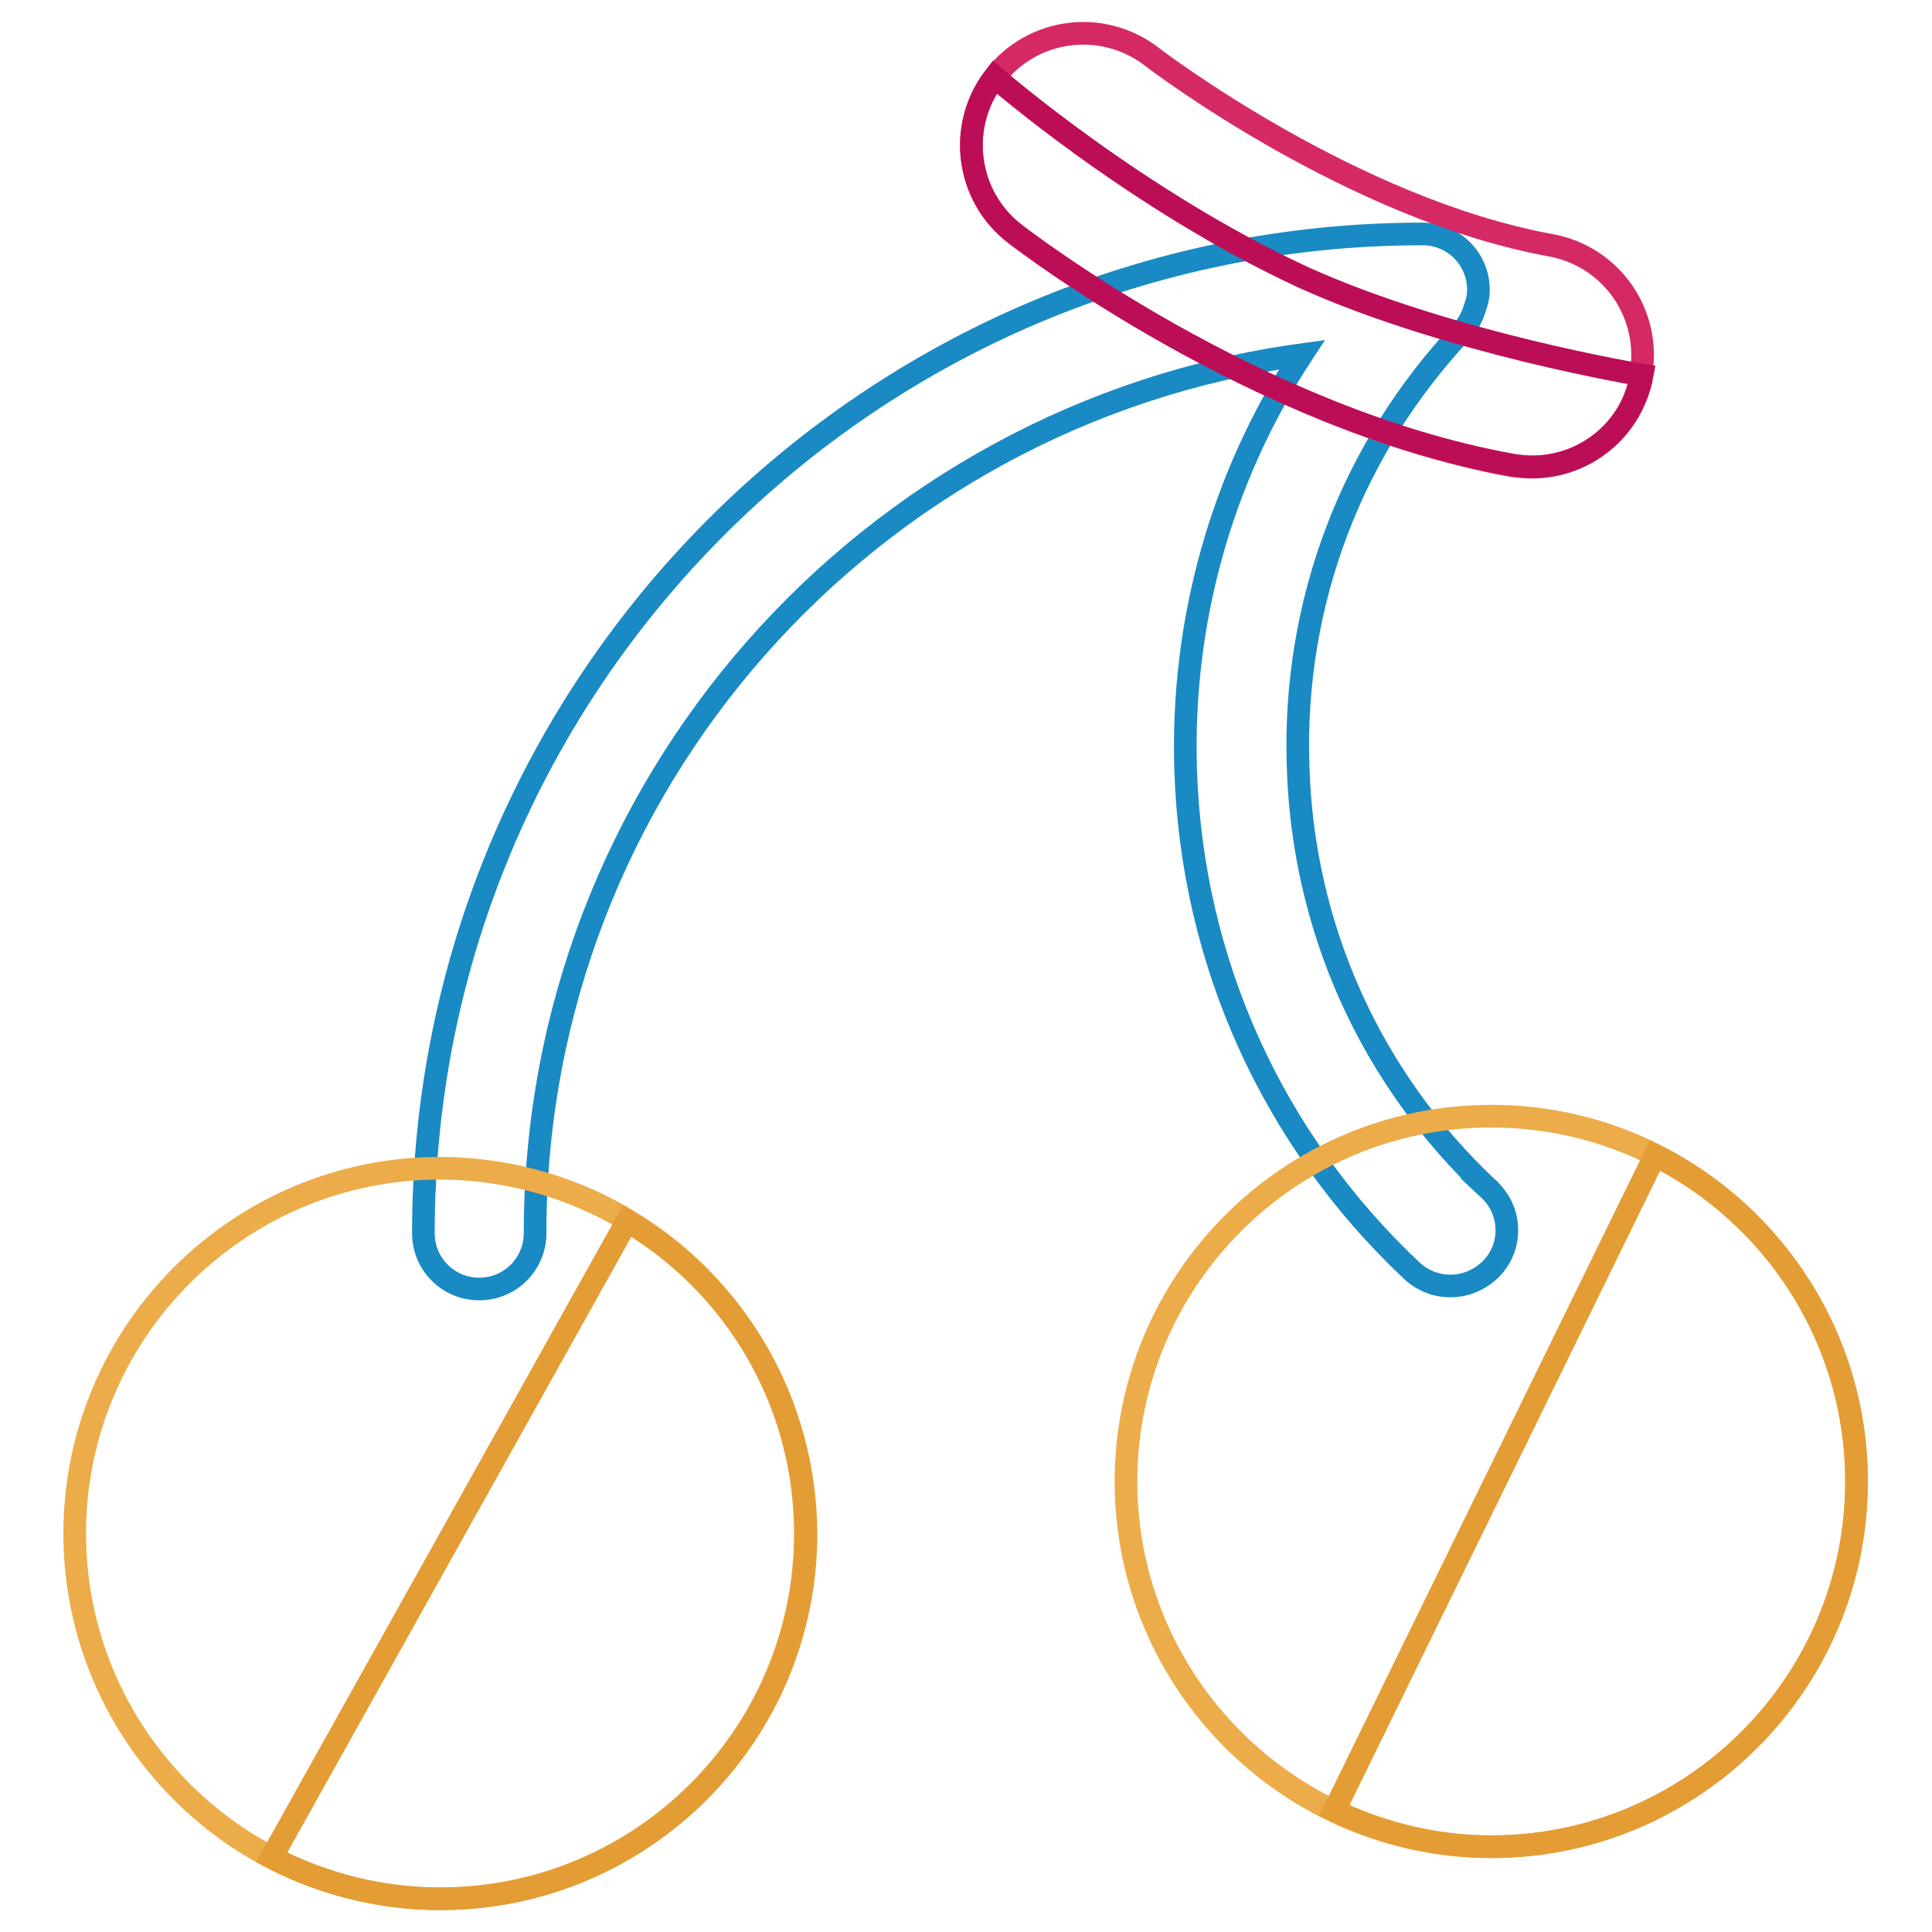 <?xml version="1.0" encoding="utf-8"?>
<!-- Svg Vector Icons : http://www.onlinewebfonts.com/icon -->
<!DOCTYPE svg PUBLIC "-//W3C//DTD SVG 1.1//EN" "http://www.w3.org/Graphics/SVG/1.1/DTD/svg11.dtd">
<svg version="1.1" xmlns="http://www.w3.org/2000/svg" xmlns:xlink="http://www.w3.org/1999/xlink" x="0px" y="0px" viewBox="0 0 256 256" enable-background="new 0 0 256 256" xml:space="preserve">
<g> <path stroke-width="3" fill-opacity="0" stroke="#198ac3"  d="M197.3,157.6c-15.7-14.7-24.7-34.7-25.3-56.2c-0.7-21.5,7.1-42,21.8-57.6c0.8-0.9,1.3-1.9,1.6-2.9 c0.3-0.8,0.5-1.6,0.5-2.5c0-4.1-3.3-7.4-7.4-7.4c0,0,0,0,0,0c-73,0-132.4,59.4-132.4,132.4c0,4.1,3.3,7.4,7.4,7.4c0,0,0,0,0,0 c4.1,0,7.4-3.3,7.4-7.4c0-59.4,44.3-108.6,101.6-116.4c-10.7,16.3-16,35.5-15.4,54.9c0.8,25.5,11.5,49.1,30,66.5 c1.4,1.3,3.2,2,5.1,2c2,0,3.9-0.8,5.4-2.3C200.5,165.1,200.3,160.4,197.3,157.6C197.4,157.6,197.3,157.6,197.3,157.6L197.3,157.6z" /> <path stroke-width="3" fill-opacity="0" stroke="#ecac49"  d="M106.7,203.2c0,26.7-21.7,48.4-48.4,48.4c-26.7,0-48.4-21.7-48.4-48.4c0-26.7,21.7-48.4,48.4-48.4 C85.1,154.9,106.7,176.5,106.7,203.2z M246,196.3c0,26.7-21.7,48.4-48.4,48.4c-26.7,0-48.4-21.7-48.4-48.4 c0-26.7,21.7-48.4,48.4-48.4C224.3,147.9,246,169.6,246,196.3L246,196.3z"/> <path stroke-width="3" fill-opacity="0" stroke="#d52966"  d="M203,61.9c-0.9,0-1.8-0.1-2.7-0.2C166.5,55.5,135.8,32,134.5,31c-6.5-5-7.7-14.3-2.7-20.8c0,0,0,0,0,0 c5-6.5,14.3-7.7,20.8-2.7c0.5,0.4,26.5,20.2,52.9,25c8.1,1.5,13.4,9.2,11.9,17.3C216.3,56.8,210.1,61.9,203,61.9L203,61.9z"/> <path stroke-width="3" fill-opacity="0" stroke="#bc0e57"  d="M217.6,49.7c-1.5,8.1-9.2,13.4-17.3,11.9C166.5,55.5,135.8,32,134.5,31c-6.5-5-7.7-14.3-2.7-20.8 c0,0,0,0,0,0c0,0,18.7,16.3,41,26.6C192.1,45.5,217.6,49.7,217.6,49.7L217.6,49.7z"/> <path stroke-width="3" fill-opacity="0" stroke="#e49c34"  d="M219.3,153.1l-42.5,86.8c6.5,3.1,13.6,4.8,20.8,4.8c26.7,0,48.4-21.7,48.4-48.4 C246,177.4,235.1,161,219.3,153.1L219.3,153.1z M83.1,161.8L36,246.1c6.9,3.6,14.6,5.5,22.4,5.5c26.7,0,48.4-21.7,48.4-48.4 C106.7,185.6,97.3,170.2,83.1,161.8z"/></g>
</svg>